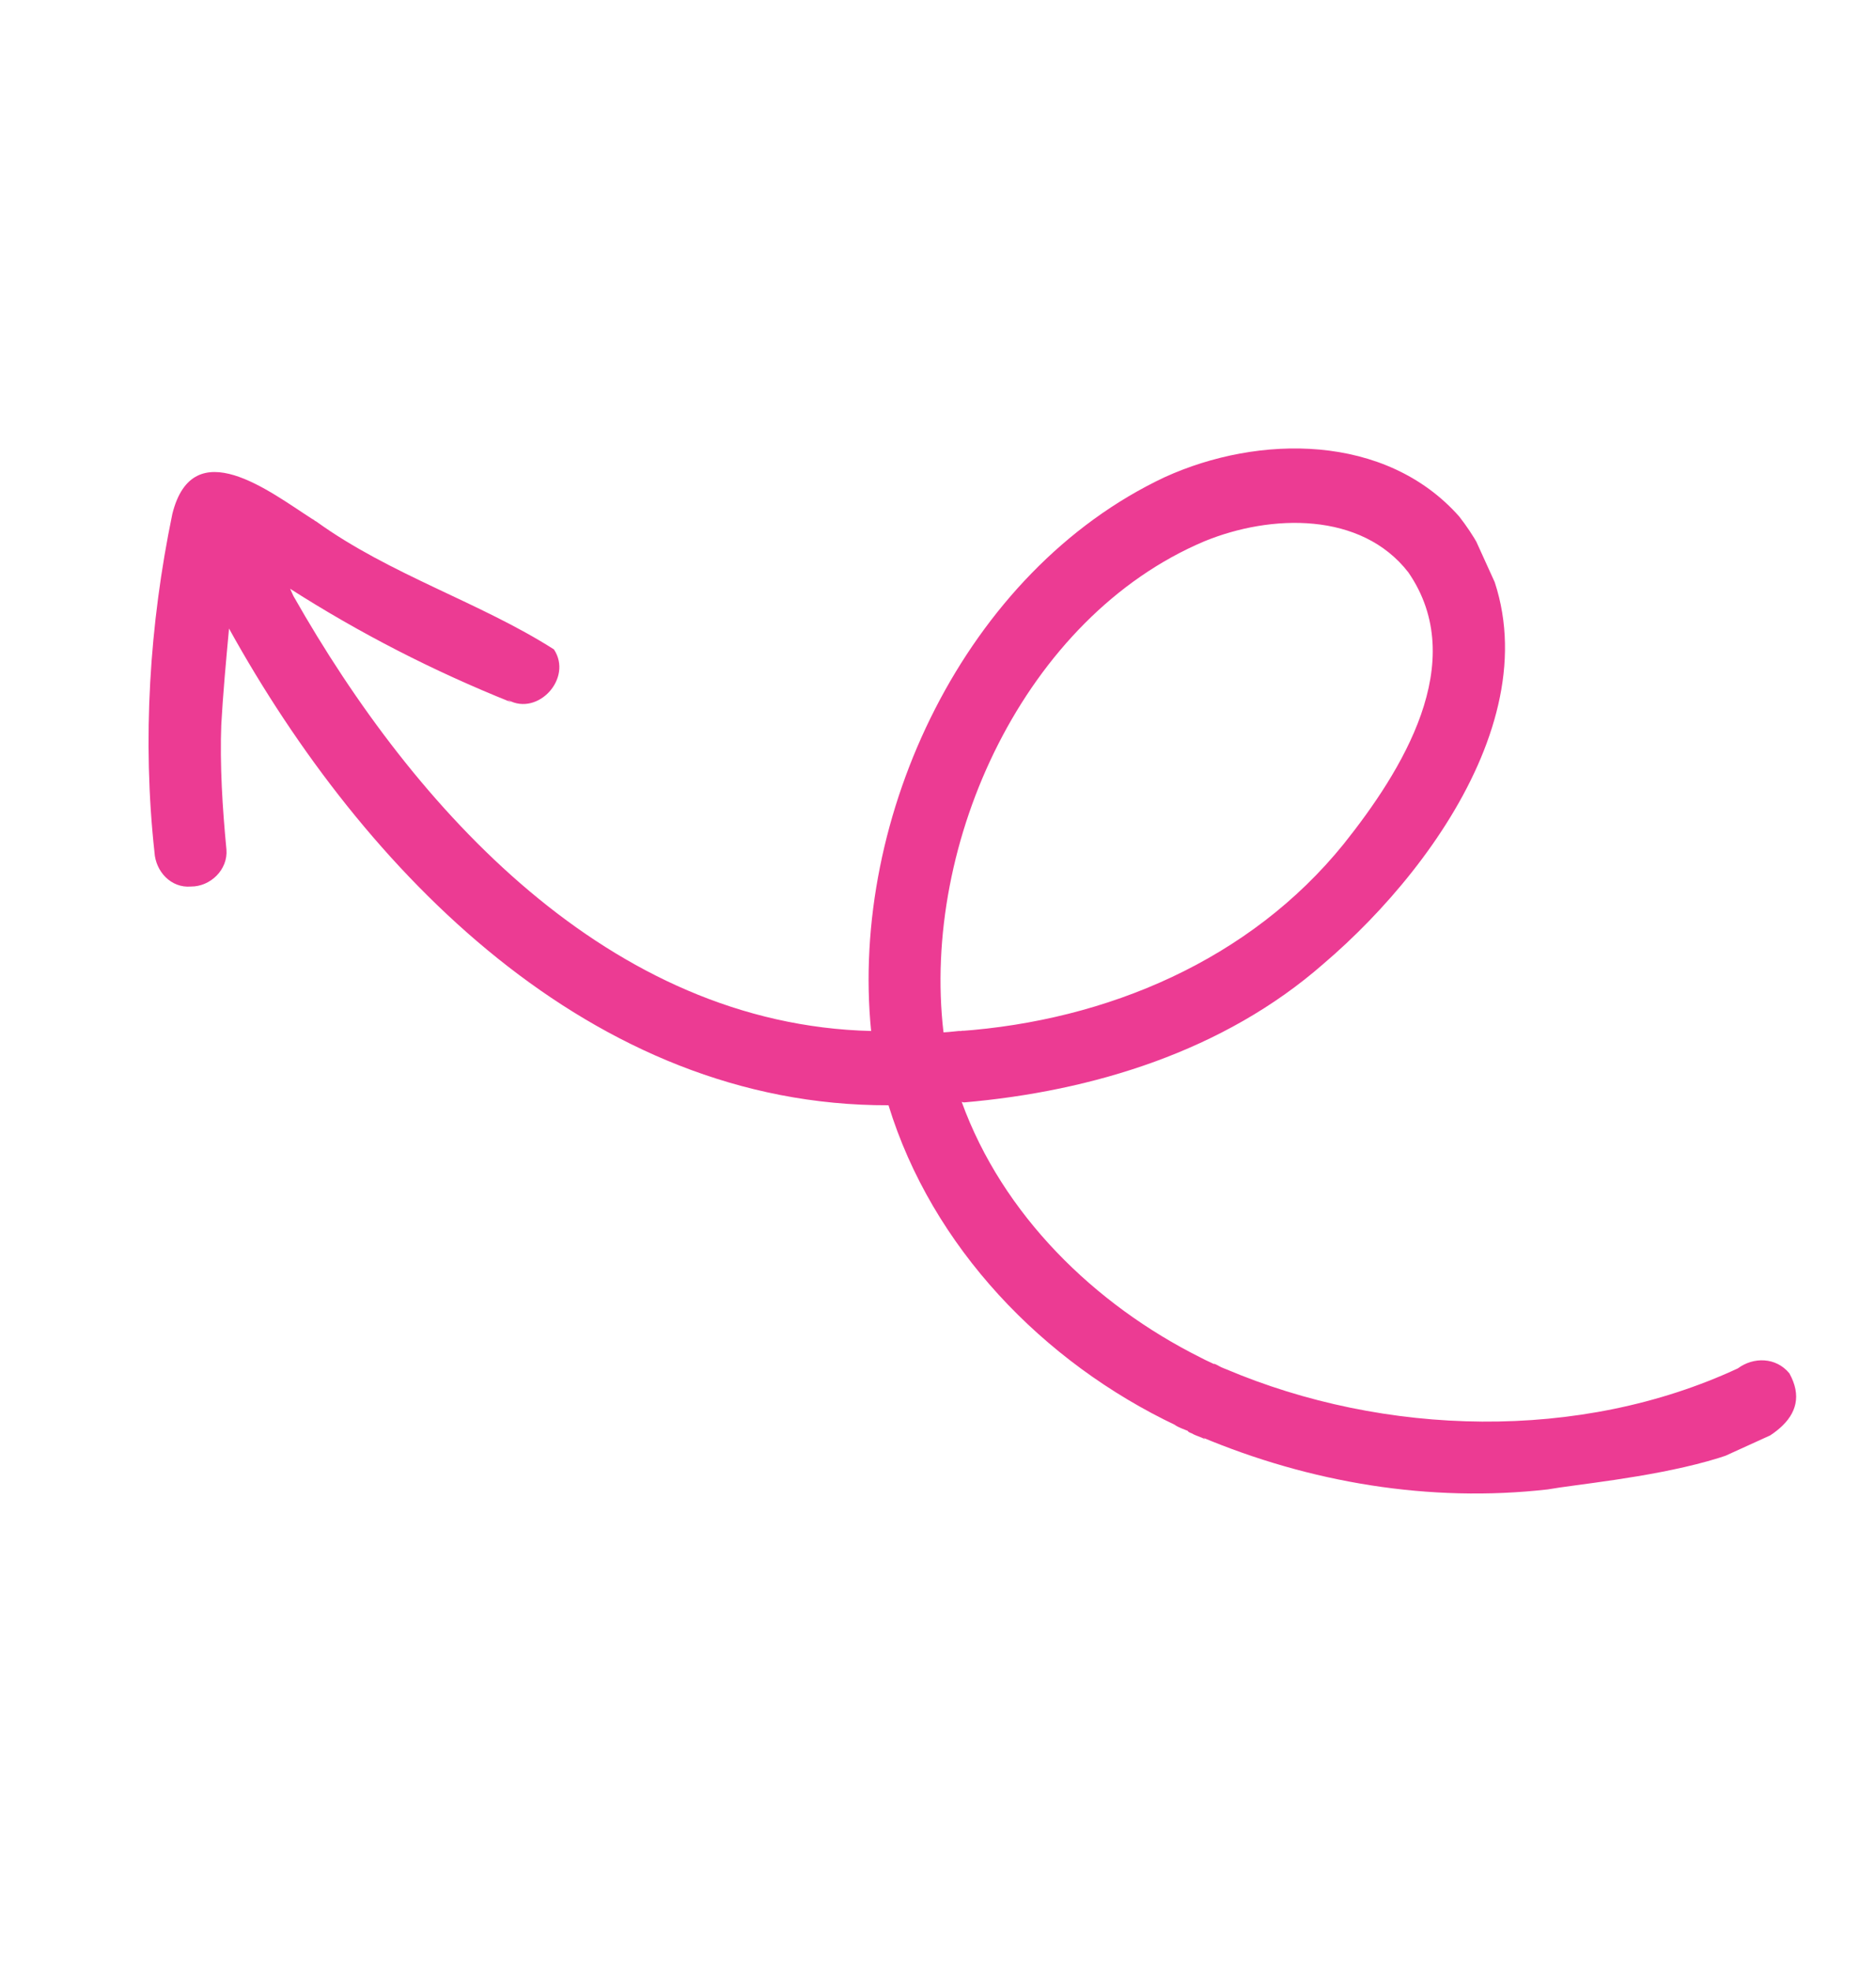 <svg xmlns="http://www.w3.org/2000/svg" width="60" height="63" viewBox="0 0 60 63" fill="none">
<g clip-path="url(#clip0_5903_9786)">
<path d="M4.941 27.245C4.547 23.65 4.779 19.961 5.512 16.426C6.173 13.784 8.633 15.721 9.984 16.587C10.042 16.609 10.06 16.648 10.117 16.67C12.469 18.369 15.357 19.252 17.716 20.757C18.325 21.674 17.21 22.899 16.255 22.378C16.273 22.418 16.313 22.4 16.331 22.439C13.875 21.456 11.505 20.242 9.279 18.819C9.333 18.938 9.406 19.096 9.46 19.215C9.442 19.175 9.424 19.136 9.388 19.056C13.265 25.89 19.497 32.75 27.861 32.954C27.178 26.099 30.872 18.253 37.251 15.252C40.26 13.882 44.311 13.852 46.667 16.506C50.442 21.331 46.186 27.522 42.327 30.808C39.149 33.593 34.955 34.883 30.815 35.239C30.815 35.239 30.815 35.239 30.854 35.221C30.815 35.239 30.815 35.239 30.757 35.218C32.066 38.826 34.998 41.695 38.401 43.394C38.592 43.498 38.765 43.562 38.956 43.667C38.898 43.645 38.841 43.623 38.823 43.584C38.938 43.627 39.014 43.688 39.129 43.731C39.186 43.753 39.244 43.774 39.262 43.814C39.244 43.774 39.204 43.792 39.186 43.753C44.286 45.921 50.529 46.087 55.58 43.739C56.08 43.368 56.8 43.375 57.229 43.896C58.818 46.755 51.225 47.299 49.5 47.607C45.727 48.036 41.896 47.392 38.406 45.924C38.464 45.945 38.521 45.967 38.539 46.006C38.406 45.924 38.251 45.898 38.118 45.816C38.06 45.794 38.003 45.773 37.985 45.733L38.042 45.755C37.869 45.69 37.697 45.626 37.563 45.543L37.621 45.565C33.353 43.543 29.809 39.854 28.417 35.328C18.915 35.356 11.635 27.875 7.325 20.091C7.228 21.139 7.131 22.186 7.074 23.215C7.056 23.176 7.096 23.158 7.078 23.118C7.028 24.479 7.115 25.824 7.242 27.152C7.296 27.796 6.731 28.34 6.108 28.337C5.464 28.392 4.977 27.849 4.941 27.245ZM30.821 32.944C30.781 32.962 30.724 32.94 30.684 32.958C35.408 32.622 39.976 30.685 42.974 26.979C44.831 24.652 47.022 21.169 45.044 18.296C43.538 16.354 40.654 16.426 38.519 17.302C32.784 19.723 29.464 26.921 30.176 32.998C30.41 32.987 30.587 32.955 30.821 32.944Z" fill="#EC3B93"/>
</g>
<defs>
<clipPath id="clip0_5903_9786">
<rect width="42.685" height="48.783" fill="white" transform="matrix(-0.91 0.414 0.414 0.91 39.4 0.132)"/>
</clipPath>
</defs>
</svg>
